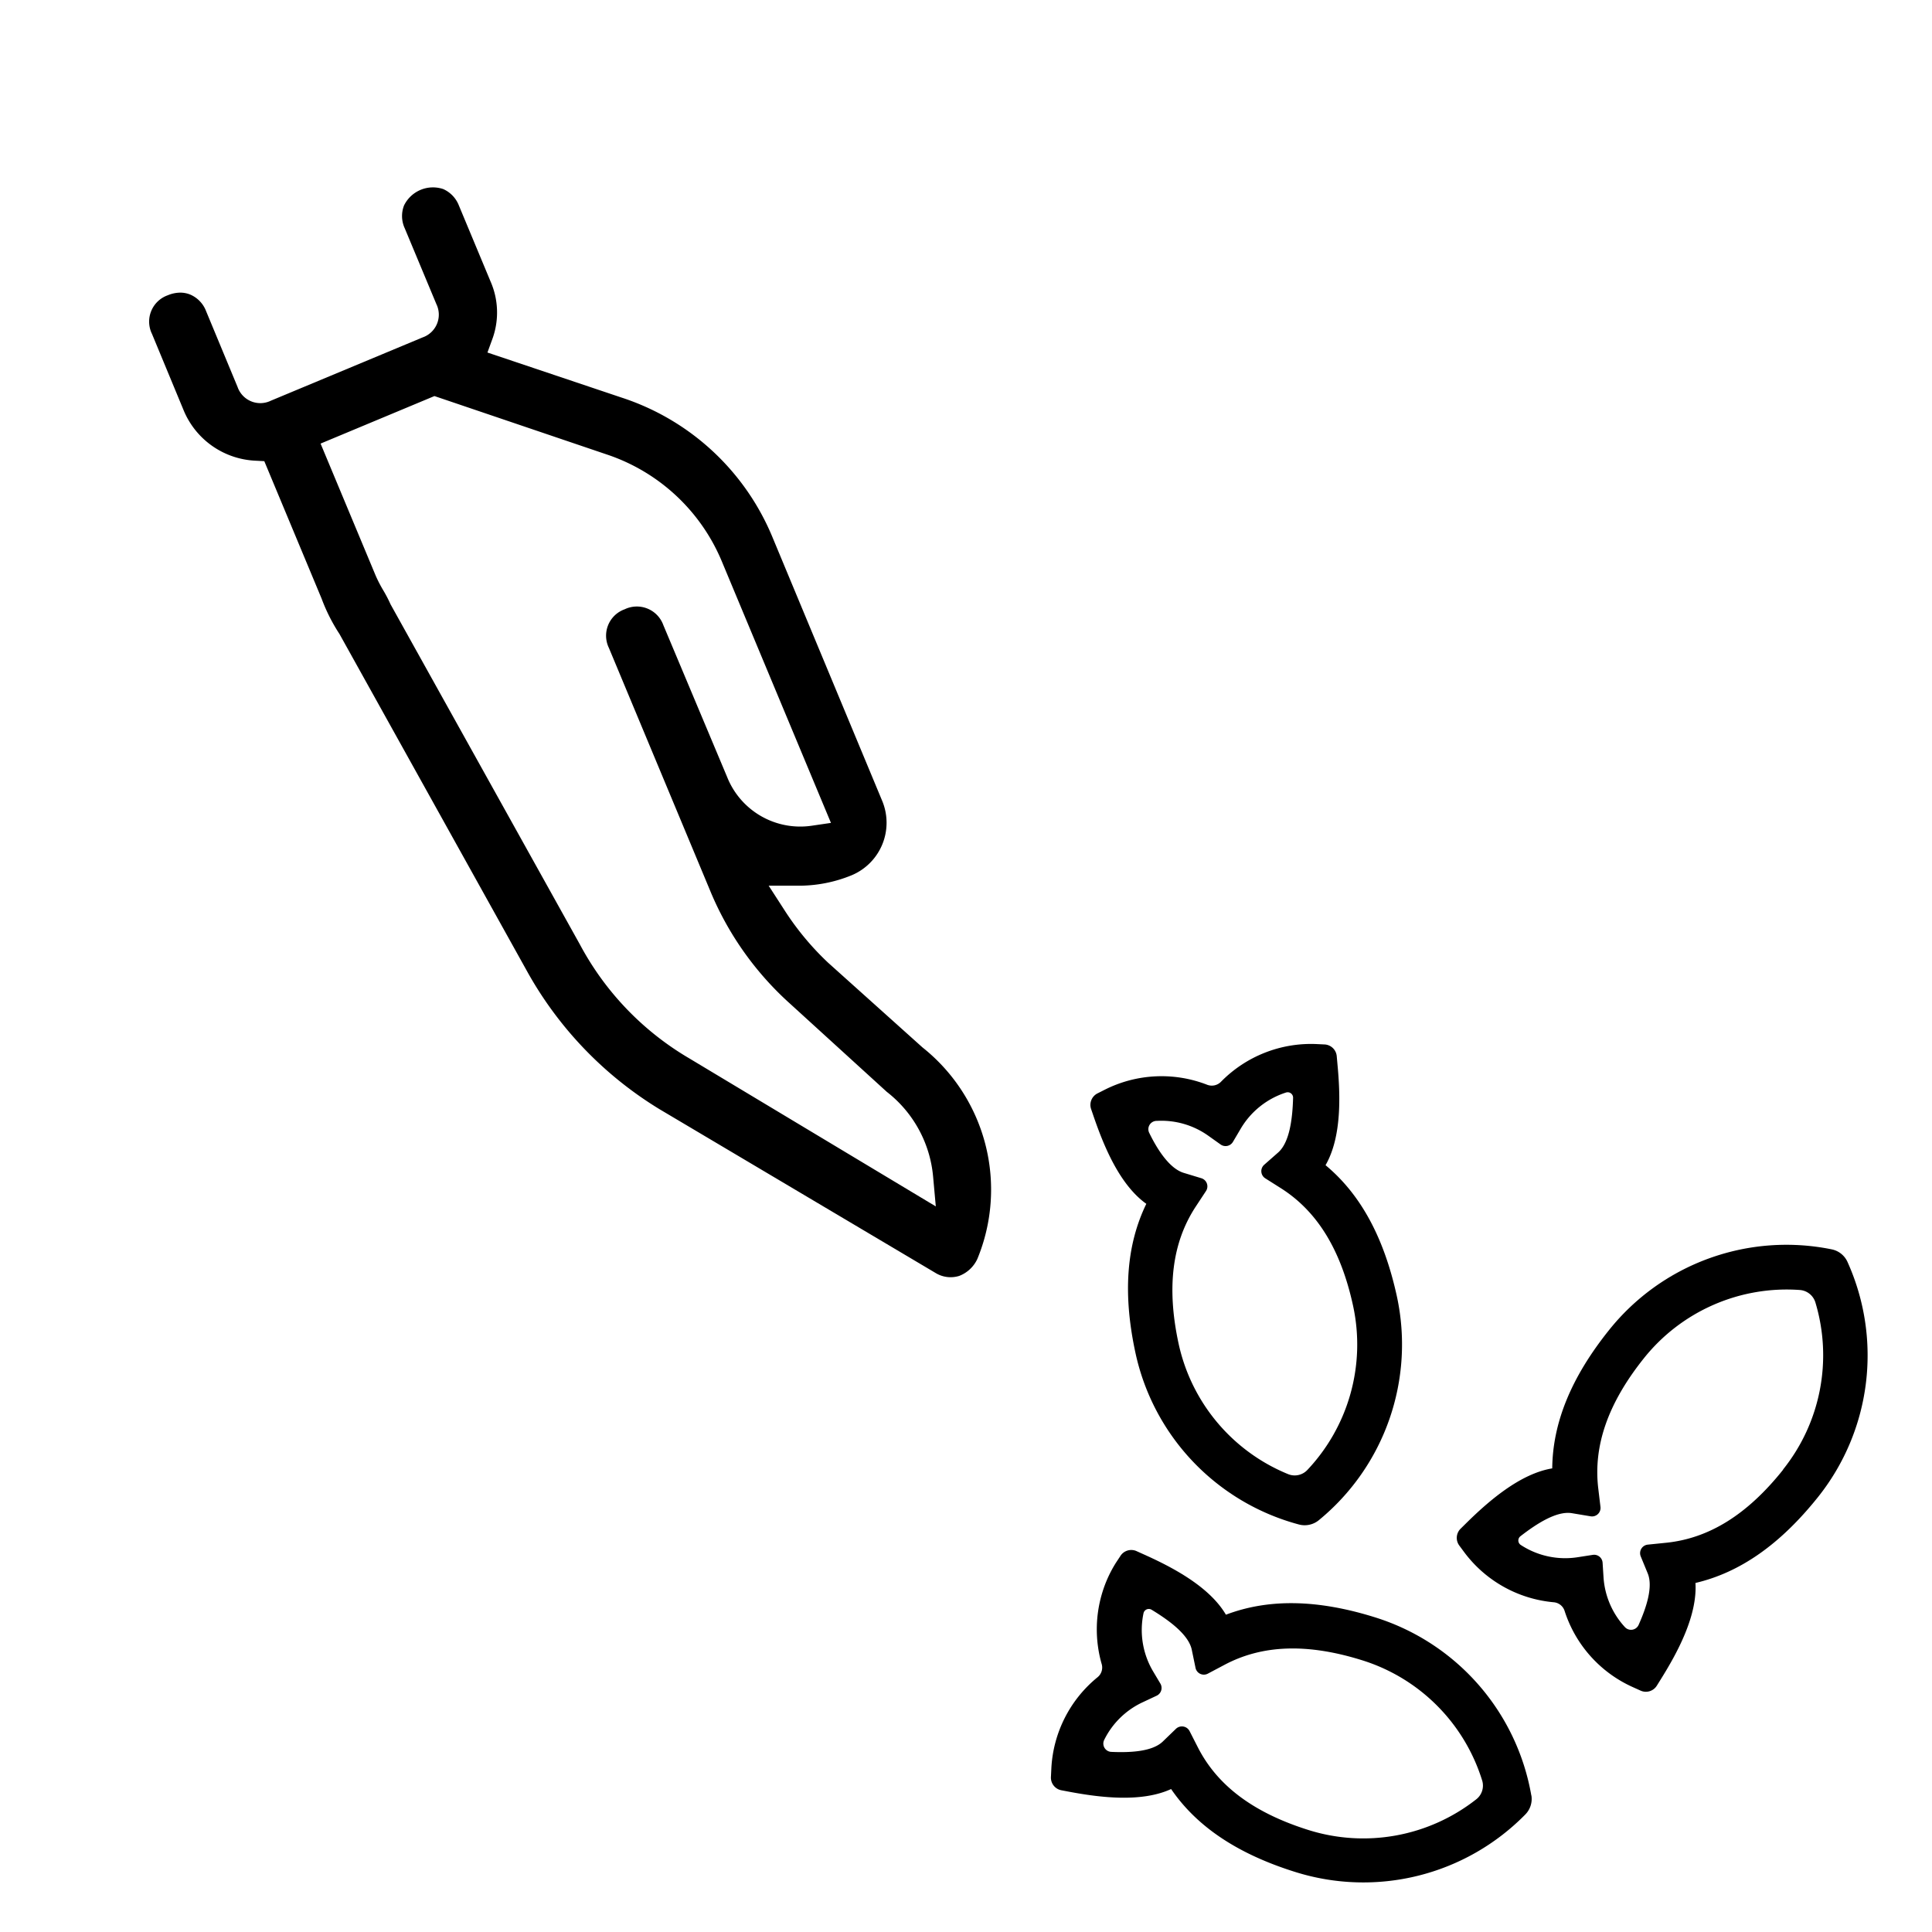 <svg xmlns="http://www.w3.org/2000/svg" viewBox="0 0 300 300"><g id="Ebene_5" data-name="Ebene 5"><path d="M143.34,162.72l-.11-.09-14.64-13.14a43.46,43.46,0,0,1-6.84-8.26l-2.39-3.7,4.4,0a21.57,21.57,0,0,0,8.53-1.64A8.84,8.84,0,0,0,137,124.39L120,83.54a38.14,38.14,0,0,0-23.47-21.8l-20.84-7,.83-2.28a12,12,0,0,0-.35-8.76L71.26,31.92a4.64,4.64,0,0,0-2.43-2.56,5,5,0,0,0-6.09,2.54,4.52,4.52,0,0,0,.1,3.53l4.92,11.79a3.74,3.74,0,0,1-2.13,5.17L42.06,62.22a3.74,3.74,0,0,1-5.17-2.13L32,48.31a4.56,4.56,0,0,0-2.44-2.56A4.08,4.08,0,0,0,28,45.44a5.13,5.13,0,0,0-1.95.41,4.34,4.34,0,0,0-2.45,6L28.47,63.6a12.7,12.7,0,0,0,11.07,7.93l1.5.08,8.89,21.32a27.66,27.66,0,0,0,2.63,5.28l.15.23L82,151.1a58.1,58.1,0,0,0,20.4,21.13l43,25.51a4.47,4.47,0,0,0,3.55.38,5.11,5.11,0,0,0,2.82-2.65A28.21,28.21,0,0,0,143.34,162.72Zm-36.28,1.64a45.1,45.1,0,0,1-17-17.68L60.65,93.85a20.76,20.76,0,0,0-1.14-2.19,20.63,20.63,0,0,1-1.16-2.24L49.78,68.88,67.46,61.5l26.76,9.07a29.44,29.44,0,0,1,17.91,16.71l16.9,40.5-3,.44a12.22,12.22,0,0,1-13.13-7.59L103,97.06a4.37,4.37,0,0,0-6-2.45,4.35,4.35,0,0,0-2.45,6l15.89,38.1a48.5,48.5,0,0,0,12.26,17.16l15,13.67a18.8,18.8,0,0,1,7.19,13.14l.42,4.65Z"/><path d="M237.79,278.84h0a35.3,35.3,0,0,0-24.24-27.69c-8.93-2.8-16.54-2.94-23.19-.42-2.58-4.39-8.35-7.39-12.72-9.35l-1.13-.51a2,2,0,0,0-2.56.78l-.66,1a19.21,19.21,0,0,0-2.09,4.53,19.51,19.51,0,0,0-.12,11.25,1.94,1.94,0,0,1-.64,2,19.53,19.53,0,0,0-7.19,14.22l-.06,1.24a2,2,0,0,0,1.66,2.11l1.22.23c4.7.88,11.16,1.7,15.78-.43,4,5.86,10.36,10.09,19.28,12.88a35.25,35.25,0,0,0,35.71-8.92,3.44,3.44,0,0,0,.95-3Zm-8.59.58a28.38,28.38,0,0,1-26,4.75c-8.51-2.67-14.14-6.86-17.19-12.83l-1.3-2.55a1.34,1.34,0,0,0-2.1-.35l-2.07,2c-1.61,1.53-4.94,1.73-8,1.59a1.29,1.29,0,0,1-1.07-1.88,12.58,12.58,0,0,1,6-5.84l2.13-1a1.33,1.33,0,0,0,.59-1.87l-1.19-2a12.6,12.6,0,0,1-1.44-8.92.84.84,0,0,1,1.26-.56c2.78,1.69,5.76,3.89,6.24,6.22l.58,2.8a1.32,1.32,0,0,0,1.92.9l2.53-1.34c5.91-3.16,12.92-3.4,21.44-.73a28.35,28.35,0,0,1,18.64,18.73A2.7,2.7,0,0,1,229.2,279.42Z"/><path d="M286.9,196a3.43,3.43,0,0,0-2.47-2h0a35.26,35.26,0,0,0-34.6,12.56c-5.84,7.3-8.73,14.34-8.8,21.45-5,.82-9.91,5.11-13.32,8.47l-.88.87a2,2,0,0,0-.21,2.67l.74,1a19.51,19.51,0,0,0,13.92,7.78,1.94,1.94,0,0,1,1.67,1.34A19.5,19.5,0,0,0,253.6,262l1.13.51a2,2,0,0,0,2.56-.79l.66-1.06c2.53-4.06,5.63-9.78,5.32-14.86,6.93-1.62,13.16-6,19-13.3A35.27,35.27,0,0,0,286.9,196Zm-10,32.19c-5.57,7-11.52,10.69-18.19,11.37l-2.85.29a1.33,1.33,0,0,0-1.09,1.82l1.09,2.65c.84,2.06-.18,5.23-1.42,8a1.29,1.29,0,0,1-2.14.32A12.61,12.61,0,0,1,249,245l-.15-2.34a1.32,1.32,0,0,0-1.53-1.22l-2.31.36a12.59,12.59,0,0,1-8.85-1.89.83.83,0,0,1-.06-1.37c2.58-2,5.71-4,8.06-3.56l2.82.47a1.32,1.32,0,0,0,1.54-1.46l-.34-2.84c-.8-6.66,1.52-13.28,7.09-20.25a28.38,28.38,0,0,1,24.22-10.59,2.74,2.74,0,0,1,2.4,1.92A28.4,28.4,0,0,1,276.86,228.2Z"/><path d="M169.84,173.42c1.56,4.52,4,10.54,8.16,13.51-3.11,6.4-3.66,14-1.69,23.13a35.29,35.29,0,0,0,25.38,26.66,3.47,3.47,0,0,0,3.09-.66h0a35.29,35.29,0,0,0,12.13-34.75c-2-9.14-5.61-15.83-11.08-20.38,2.54-4.41,2.3-10.91,1.85-15.67l-.11-1.24a2,2,0,0,0-1.94-1.84l-1.24-.06A19.59,19.59,0,0,0,189.57,168a2,2,0,0,1-2.1.45,19.56,19.56,0,0,0-15.92.76l-1.11.56a2,2,0,0,0-1,2.48Zm9.79.63a12.56,12.56,0,0,1,8,2.31l1.91,1.36a1.33,1.33,0,0,0,1.91-.41l1.18-2a12.64,12.64,0,0,1,7.05-5.66.84.84,0,0,1,1.11.82c-.09,3.25-.54,6.93-2.33,8.5l-2.15,1.89a1.32,1.32,0,0,0,.16,2.11l2.42,1.53c5.66,3.59,9.33,9.57,11.22,18.29a28.37,28.37,0,0,1-7.1,25.46,2.7,2.7,0,0,1-3,.65,28.39,28.39,0,0,1-17-20.27c-1.88-8.72-1-15.69,2.67-21.28l1.58-2.4a1.32,1.32,0,0,0-.73-2l-2.73-.83c-2.13-.65-4-3.44-5.34-6.19A1.29,1.29,0,0,1,179.63,174.05Z"/></g></svg>